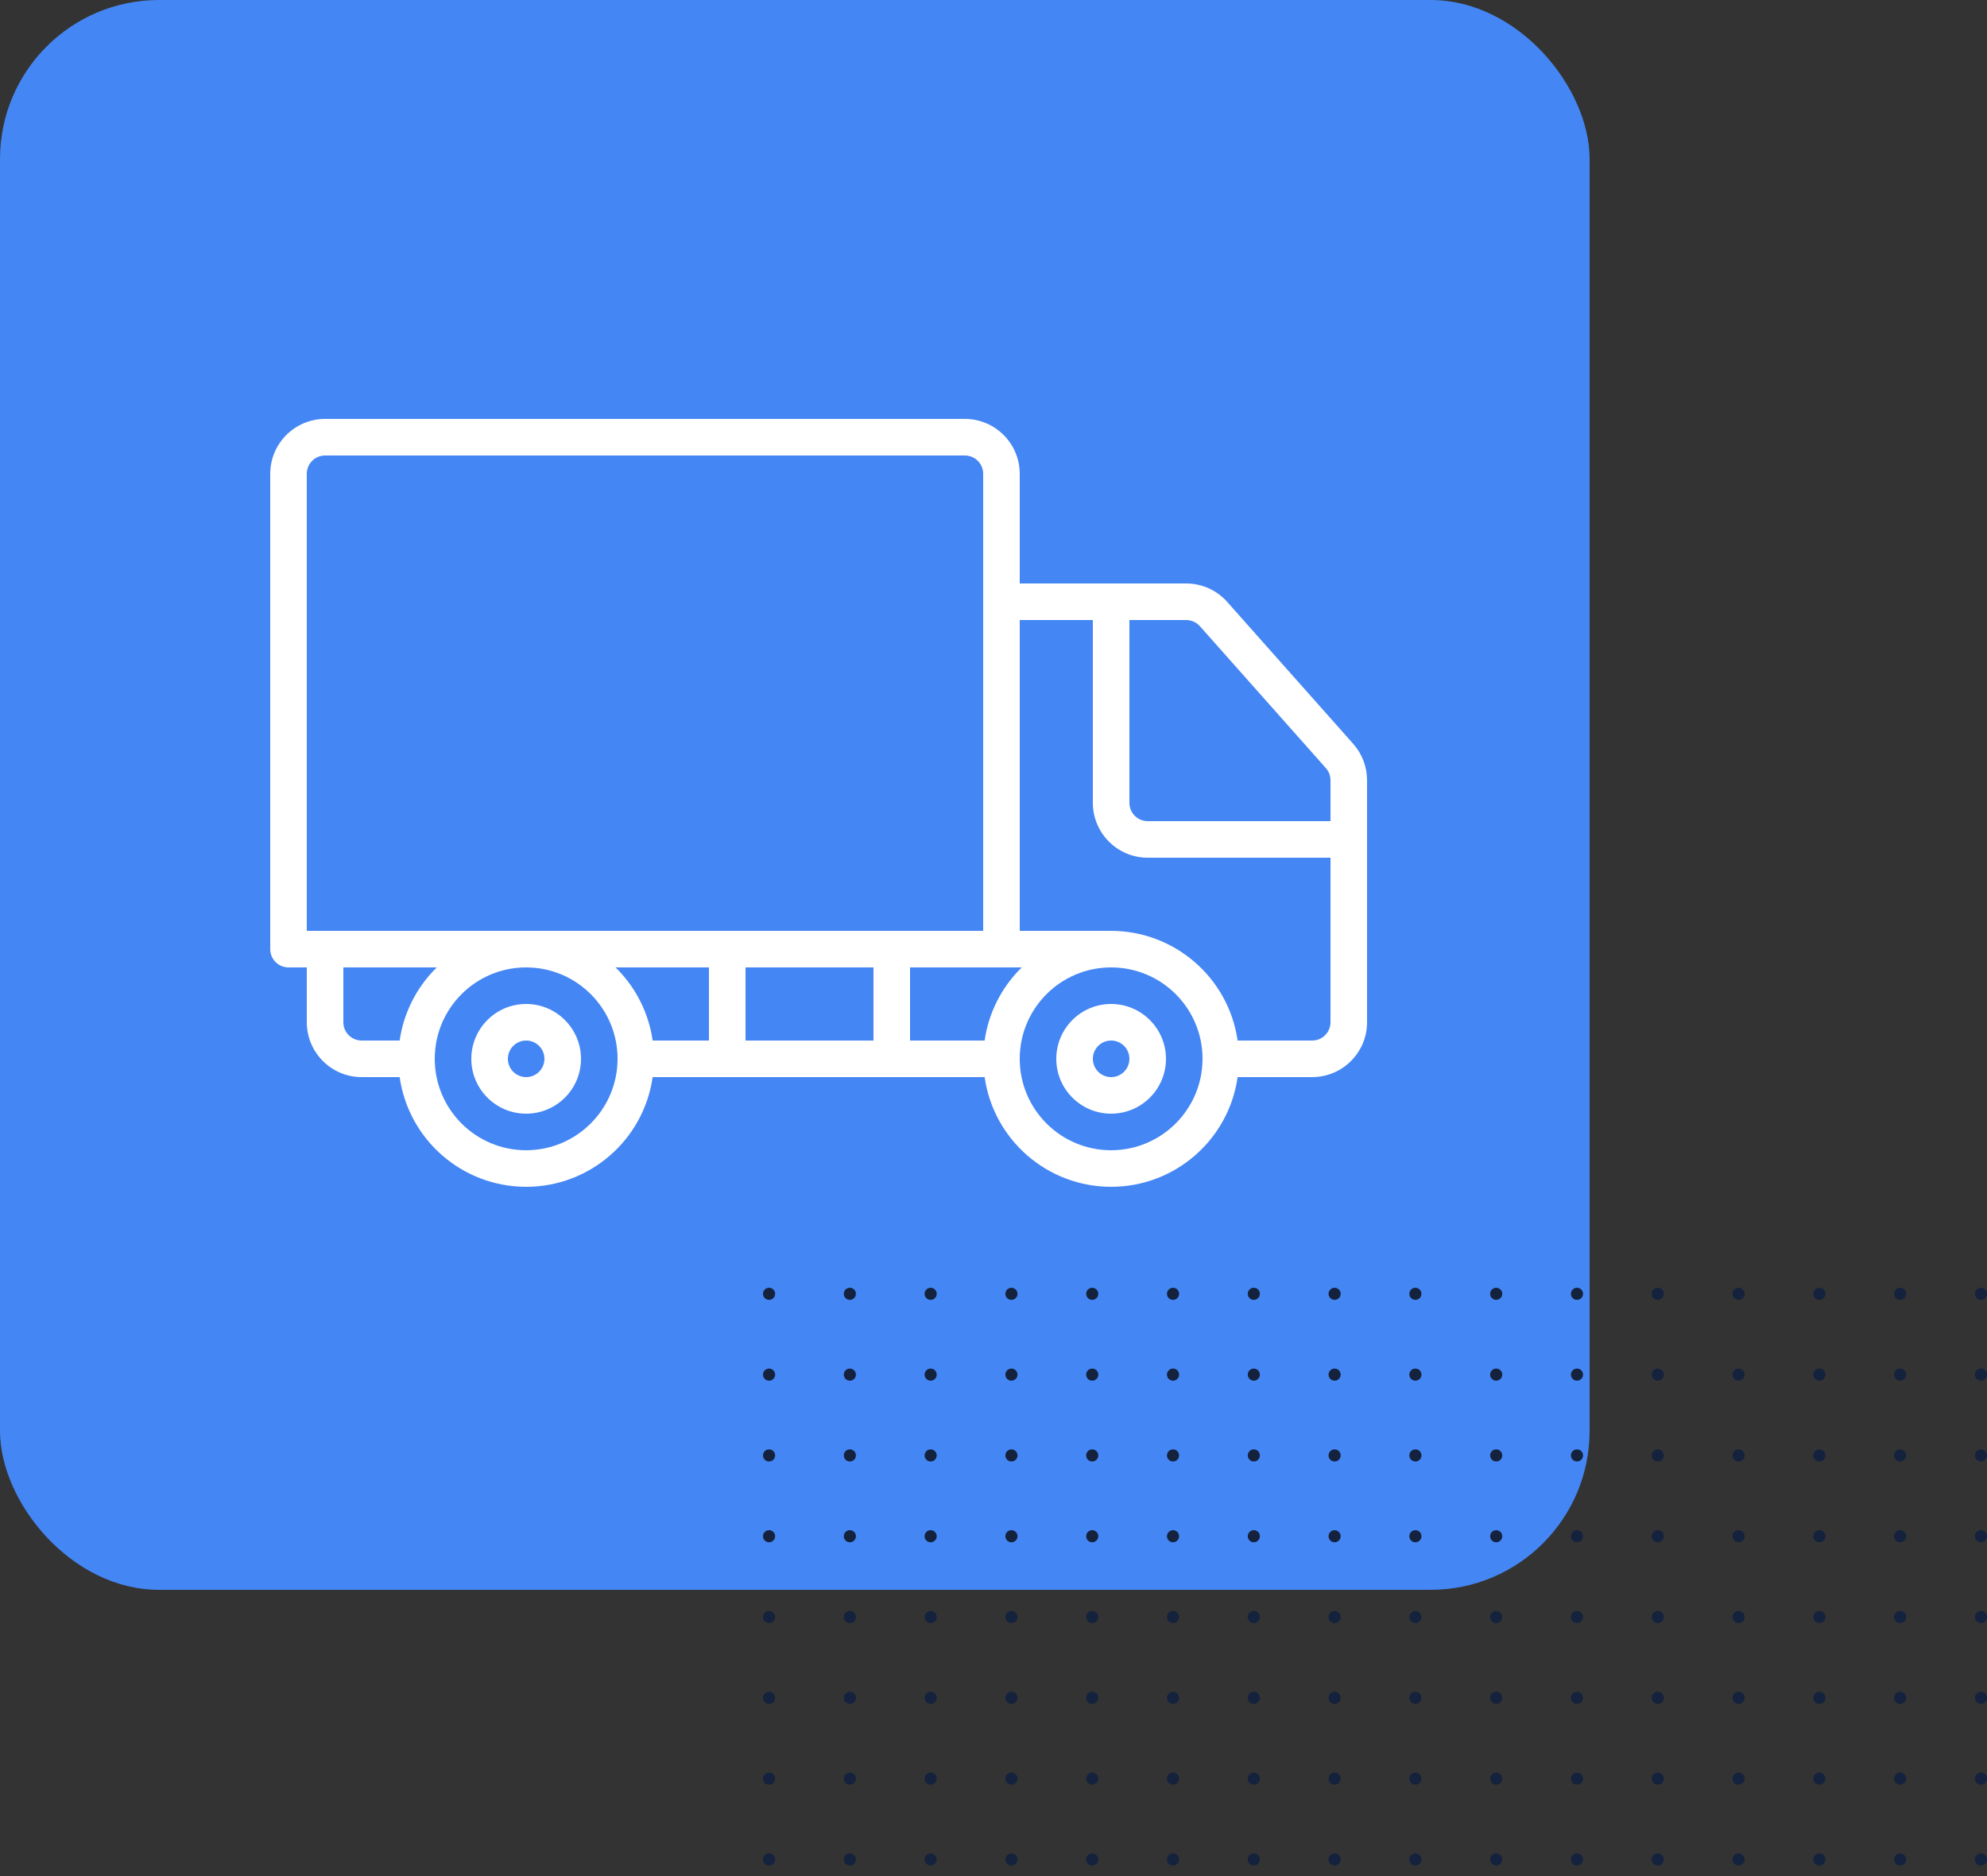 <?xml version="1.0" encoding="UTF-8"?> <svg xmlns="http://www.w3.org/2000/svg" width="125" height="118" viewBox="0 0 125 118" fill="none"><rect x="0" y="0" width="125" height="118" fill="#333333" stroke="none"/> <rect width="100" height="100" rx="10" fill="#4486F4"></rect> <path d="M48.762 116.959C48.762 117.169 48.592 117.34 48.381 117.34C48.171 117.34 48 117.169 48 116.959C48 116.748 48.171 116.578 48.381 116.578C48.592 116.578 48.762 116.748 48.762 116.959Z" fill="#14223D"></path> <path d="M48.762 111.876C48.762 112.087 48.592 112.257 48.381 112.257C48.171 112.257 48 112.087 48 111.876C48 111.666 48.171 111.495 48.381 111.495C48.592 111.495 48.762 111.666 48.762 111.876Z" fill="#14223D"></path> <path d="M48.762 106.794C48.762 107.004 48.592 107.175 48.381 107.175C48.171 107.175 48 107.004 48 106.794C48 106.583 48.171 106.413 48.381 106.413C48.592 106.413 48.762 106.583 48.762 106.794Z" fill="#14223D"></path> <path d="M48.762 101.711C48.762 101.922 48.592 102.092 48.381 102.092C48.171 102.092 48 101.922 48 101.711C48 101.501 48.171 101.33 48.381 101.33C48.592 101.33 48.762 101.501 48.762 101.711Z" fill="#14223D"></path> <path d="M48.762 96.629C48.762 96.839 48.592 97.01 48.381 97.01C48.171 97.01 48 96.839 48 96.629C48 96.418 48.171 96.248 48.381 96.248C48.592 96.248 48.762 96.418 48.762 96.629Z" fill="#14223D"></path> <path d="M48.762 91.546C48.762 91.757 48.592 91.927 48.381 91.927C48.171 91.927 48 91.757 48 91.546C48 91.336 48.171 91.165 48.381 91.165C48.592 91.165 48.762 91.336 48.762 91.546Z" fill="#14223D"></path> <path d="M48.762 86.464C48.762 86.674 48.592 86.845 48.381 86.845C48.171 86.845 48 86.674 48 86.464C48 86.253 48.171 86.082 48.381 86.082C48.592 86.082 48.762 86.253 48.762 86.464Z" fill="#14223D"></path> <path d="M48.762 81.381C48.762 81.592 48.592 81.762 48.381 81.762C48.171 81.762 48 81.592 48 81.381C48 81.171 48.171 81 48.381 81C48.592 81 48.762 81.171 48.762 81.381Z" fill="#14223D"></path> <path d="M53.845 116.959C53.845 117.169 53.674 117.34 53.464 117.34C53.253 117.34 53.083 117.169 53.083 116.959C53.083 116.748 53.253 116.578 53.464 116.578C53.674 116.578 53.845 116.748 53.845 116.959Z" fill="#14223D"></path> <path d="M53.845 111.876C53.845 112.087 53.674 112.257 53.464 112.257C53.253 112.257 53.083 112.087 53.083 111.876C53.083 111.666 53.253 111.495 53.464 111.495C53.674 111.495 53.845 111.666 53.845 111.876Z" fill="#14223D"></path> <path d="M53.845 106.794C53.845 107.004 53.674 107.175 53.464 107.175C53.253 107.175 53.083 107.004 53.083 106.794C53.083 106.583 53.253 106.413 53.464 106.413C53.674 106.413 53.845 106.583 53.845 106.794Z" fill="#14223D"></path> <path d="M53.845 101.711C53.845 101.922 53.674 102.092 53.464 102.092C53.253 102.092 53.083 101.922 53.083 101.711C53.083 101.501 53.253 101.33 53.464 101.33C53.674 101.33 53.845 101.501 53.845 101.711Z" fill="#14223D"></path> <path d="M53.845 96.629C53.845 96.839 53.674 97.01 53.464 97.01C53.253 97.01 53.083 96.839 53.083 96.629C53.083 96.418 53.253 96.248 53.464 96.248C53.674 96.248 53.845 96.418 53.845 96.629Z" fill="#14223D"></path> <path d="M53.845 91.546C53.845 91.757 53.674 91.927 53.464 91.927C53.253 91.927 53.083 91.757 53.083 91.546C53.083 91.336 53.253 91.165 53.464 91.165C53.674 91.165 53.845 91.336 53.845 91.546Z" fill="#14223D"></path> <path d="M53.845 86.464C53.845 86.674 53.674 86.845 53.464 86.845C53.253 86.845 53.083 86.674 53.083 86.464C53.083 86.253 53.253 86.082 53.464 86.082C53.674 86.082 53.845 86.253 53.845 86.464Z" fill="#14223D"></path> <path d="M53.845 81.381C53.845 81.592 53.674 81.762 53.464 81.762C53.253 81.762 53.083 81.592 53.083 81.381C53.083 81.171 53.253 81 53.464 81C53.674 81 53.845 81.171 53.845 81.381Z" fill="#14223D"></path> <path d="M58.927 116.959C58.927 117.169 58.757 117.34 58.546 117.34C58.336 117.34 58.165 117.169 58.165 116.959C58.165 116.748 58.336 116.578 58.546 116.578C58.757 116.578 58.927 116.748 58.927 116.959Z" fill="#14223D"></path> <path d="M58.927 111.876C58.927 112.087 58.757 112.257 58.546 112.257C58.336 112.257 58.165 112.087 58.165 111.876C58.165 111.666 58.336 111.495 58.546 111.495C58.757 111.495 58.927 111.666 58.927 111.876Z" fill="#14223D"></path> <path d="M58.927 106.794C58.927 107.004 58.757 107.175 58.546 107.175C58.336 107.175 58.165 107.004 58.165 106.794C58.165 106.583 58.336 106.413 58.546 106.413C58.757 106.413 58.927 106.583 58.927 106.794Z" fill="#14223D"></path> <path d="M58.927 101.711C58.927 101.922 58.757 102.092 58.546 102.092C58.336 102.092 58.165 101.922 58.165 101.711C58.165 101.501 58.336 101.33 58.546 101.33C58.757 101.33 58.927 101.501 58.927 101.711Z" fill="#14223D"></path> <path d="M58.927 96.629C58.927 96.839 58.757 97.01 58.546 97.01C58.336 97.01 58.165 96.839 58.165 96.629C58.165 96.418 58.336 96.248 58.546 96.248C58.757 96.248 58.927 96.418 58.927 96.629Z" fill="#14223D"></path> <path d="M58.927 91.546C58.927 91.757 58.757 91.927 58.546 91.927C58.336 91.927 58.165 91.757 58.165 91.546C58.165 91.336 58.336 91.165 58.546 91.165C58.757 91.165 58.927 91.336 58.927 91.546Z" fill="#14223D"></path> <path d="M58.927 86.464C58.927 86.674 58.757 86.845 58.546 86.845C58.336 86.845 58.165 86.674 58.165 86.464C58.165 86.253 58.336 86.082 58.546 86.082C58.757 86.082 58.927 86.253 58.927 86.464Z" fill="#14223D"></path> <path d="M58.927 81.381C58.927 81.592 58.757 81.762 58.546 81.762C58.336 81.762 58.165 81.592 58.165 81.381C58.165 81.171 58.336 81 58.546 81C58.757 81 58.927 81.171 58.927 81.381Z" fill="#14223D"></path> <path d="M64.01 116.959C64.01 117.169 63.839 117.34 63.629 117.34C63.418 117.34 63.248 117.169 63.248 116.959C63.248 116.748 63.418 116.578 63.629 116.578C63.839 116.578 64.01 116.748 64.01 116.959Z" fill="#14223D"></path> <path d="M64.01 111.876C64.01 112.087 63.839 112.257 63.629 112.257C63.418 112.257 63.248 112.087 63.248 111.876C63.248 111.666 63.418 111.495 63.629 111.495C63.839 111.495 64.01 111.666 64.01 111.876Z" fill="#14223D"></path> <path d="M64.01 106.794C64.01 107.004 63.839 107.175 63.629 107.175C63.418 107.175 63.248 107.004 63.248 106.794C63.248 106.583 63.418 106.413 63.629 106.413C63.839 106.413 64.01 106.583 64.01 106.794Z" fill="#14223D"></path> <path d="M64.01 101.711C64.01 101.922 63.839 102.092 63.629 102.092C63.418 102.092 63.248 101.922 63.248 101.711C63.248 101.501 63.418 101.33 63.629 101.33C63.839 101.33 64.01 101.501 64.01 101.711Z" fill="#14223D"></path> <path d="M64.01 96.629C64.01 96.839 63.839 97.01 63.629 97.01C63.418 97.01 63.248 96.839 63.248 96.629C63.248 96.418 63.418 96.248 63.629 96.248C63.839 96.248 64.01 96.418 64.01 96.629Z" fill="#14223D"></path> <path d="M64.01 91.546C64.01 91.757 63.839 91.927 63.629 91.927C63.418 91.927 63.248 91.757 63.248 91.546C63.248 91.336 63.418 91.165 63.629 91.165C63.839 91.165 64.01 91.336 64.01 91.546Z" fill="#14223D"></path> <path d="M64.01 86.464C64.01 86.674 63.839 86.845 63.629 86.845C63.418 86.845 63.248 86.674 63.248 86.464C63.248 86.253 63.418 86.082 63.629 86.082C63.839 86.082 64.01 86.253 64.01 86.464Z" fill="#14223D"></path> <path d="M64.01 81.381C64.01 81.592 63.839 81.762 63.629 81.762C63.418 81.762 63.248 81.592 63.248 81.381C63.248 81.171 63.418 81 63.629 81C63.839 81 64.01 81.171 64.01 81.381Z" fill="#14223D"></path> <path d="M69.092 116.959C69.092 117.169 68.922 117.34 68.711 117.34C68.501 117.34 68.33 117.169 68.33 116.959C68.33 116.748 68.501 116.578 68.711 116.578C68.922 116.578 69.092 116.748 69.092 116.959Z" fill="#14223D"></path> <path d="M69.092 111.876C69.092 112.087 68.922 112.257 68.711 112.257C68.501 112.257 68.33 112.087 68.33 111.876C68.33 111.666 68.501 111.495 68.711 111.495C68.922 111.495 69.092 111.666 69.092 111.876Z" fill="#14223D"></path> <path d="M69.092 106.794C69.092 107.004 68.922 107.175 68.711 107.175C68.501 107.175 68.33 107.004 68.33 106.794C68.33 106.583 68.501 106.413 68.711 106.413C68.922 106.413 69.092 106.583 69.092 106.794Z" fill="#14223D"></path> <path d="M69.092 101.711C69.092 101.922 68.922 102.092 68.711 102.092C68.501 102.092 68.33 101.922 68.33 101.711C68.33 101.501 68.501 101.33 68.711 101.33C68.922 101.33 69.092 101.501 69.092 101.711Z" fill="#14223D"></path> <path d="M69.092 96.629C69.092 96.839 68.922 97.01 68.711 97.01C68.501 97.01 68.33 96.839 68.33 96.629C68.33 96.418 68.501 96.248 68.711 96.248C68.922 96.248 69.092 96.418 69.092 96.629Z" fill="#14223D"></path> <path d="M69.092 91.546C69.092 91.757 68.922 91.927 68.711 91.927C68.501 91.927 68.33 91.757 68.33 91.546C68.33 91.336 68.501 91.165 68.711 91.165C68.922 91.165 69.092 91.336 69.092 91.546Z" fill="#14223D"></path> <path d="M69.092 86.464C69.092 86.674 68.922 86.845 68.711 86.845C68.501 86.845 68.33 86.674 68.33 86.464C68.33 86.253 68.501 86.082 68.711 86.082C68.922 86.082 69.092 86.253 69.092 86.464Z" fill="#14223D"></path> <path d="M69.092 81.381C69.092 81.592 68.922 81.762 68.711 81.762C68.501 81.762 68.33 81.592 68.33 81.381C68.33 81.171 68.501 81 68.711 81C68.922 81 69.092 81.171 69.092 81.381Z" fill="#14223D"></path> <path d="M74.175 116.959C74.175 117.169 74.004 117.34 73.794 117.34C73.583 117.34 73.412 117.169 73.412 116.959C73.412 116.748 73.583 116.578 73.794 116.578C74.004 116.578 74.175 116.748 74.175 116.959Z" fill="#14223D"></path> <path d="M74.175 111.876C74.175 112.087 74.004 112.257 73.794 112.257C73.583 112.257 73.412 112.087 73.412 111.876C73.412 111.666 73.583 111.495 73.794 111.495C74.004 111.495 74.175 111.666 74.175 111.876Z" fill="#14223D"></path> <path d="M74.175 106.794C74.175 107.004 74.004 107.175 73.794 107.175C73.583 107.175 73.412 107.004 73.412 106.794C73.412 106.583 73.583 106.413 73.794 106.413C74.004 106.413 74.175 106.583 74.175 106.794Z" fill="#14223D"></path> <path d="M74.175 101.711C74.175 101.922 74.004 102.092 73.794 102.092C73.583 102.092 73.412 101.922 73.412 101.711C73.412 101.501 73.583 101.33 73.794 101.33C74.004 101.33 74.175 101.501 74.175 101.711Z" fill="#14223D"></path> <path d="M74.175 96.629C74.175 96.839 74.004 97.01 73.794 97.01C73.583 97.01 73.412 96.839 73.412 96.629C73.412 96.418 73.583 96.248 73.794 96.248C74.004 96.248 74.175 96.418 74.175 96.629Z" fill="#14223D"></path> <path d="M74.175 91.546C74.175 91.757 74.004 91.927 73.794 91.927C73.583 91.927 73.412 91.757 73.412 91.546C73.412 91.336 73.583 91.165 73.794 91.165C74.004 91.165 74.175 91.336 74.175 91.546Z" fill="#14223D"></path> <path d="M74.175 86.464C74.175 86.674 74.004 86.845 73.794 86.845C73.583 86.845 73.412 86.674 73.412 86.464C73.412 86.253 73.583 86.082 73.794 86.082C74.004 86.082 74.175 86.253 74.175 86.464Z" fill="#14223D"></path> <path d="M74.175 81.381C74.175 81.592 74.004 81.762 73.794 81.762C73.583 81.762 73.412 81.592 73.412 81.381C73.412 81.171 73.583 81 73.794 81C74.004 81 74.175 81.171 74.175 81.381Z" fill="#14223D"></path> <path d="M79.257 116.959C79.257 117.169 79.087 117.34 78.876 117.34C78.666 117.34 78.495 117.169 78.495 116.959C78.495 116.748 78.666 116.578 78.876 116.578C79.087 116.578 79.257 116.748 79.257 116.959Z" fill="#14223D"></path> <path d="M79.257 111.876C79.257 112.087 79.087 112.257 78.876 112.257C78.666 112.257 78.495 112.087 78.495 111.876C78.495 111.666 78.666 111.495 78.876 111.495C79.087 111.495 79.257 111.666 79.257 111.876Z" fill="#14223D"></path> <path d="M79.257 106.794C79.257 107.004 79.087 107.175 78.876 107.175C78.666 107.175 78.495 107.004 78.495 106.794C78.495 106.583 78.666 106.413 78.876 106.413C79.087 106.413 79.257 106.583 79.257 106.794Z" fill="#14223D"></path> <path d="M79.257 101.711C79.257 101.922 79.087 102.092 78.876 102.092C78.666 102.092 78.495 101.922 78.495 101.711C78.495 101.501 78.666 101.33 78.876 101.33C79.087 101.33 79.257 101.501 79.257 101.711Z" fill="#14223D"></path> <path d="M79.257 96.629C79.257 96.839 79.087 97.01 78.876 97.01C78.666 97.01 78.495 96.839 78.495 96.629C78.495 96.418 78.666 96.248 78.876 96.248C79.087 96.248 79.257 96.418 79.257 96.629Z" fill="#14223D"></path> <path d="M79.257 91.546C79.257 91.757 79.087 91.927 78.876 91.927C78.666 91.927 78.495 91.757 78.495 91.546C78.495 91.336 78.666 91.165 78.876 91.165C79.087 91.165 79.257 91.336 79.257 91.546Z" fill="#14223D"></path> <path d="M79.257 86.464C79.257 86.674 79.087 86.845 78.876 86.845C78.666 86.845 78.495 86.674 78.495 86.464C78.495 86.253 78.666 86.082 78.876 86.082C79.087 86.082 79.257 86.253 79.257 86.464Z" fill="#14223D"></path> <path d="M79.257 81.381C79.257 81.592 79.087 81.762 78.876 81.762C78.666 81.762 78.495 81.592 78.495 81.381C78.495 81.171 78.666 81 78.876 81C79.087 81 79.257 81.171 79.257 81.381Z" fill="#14223D"></path> <path d="M84.34 116.959C84.34 117.169 84.169 117.34 83.959 117.34C83.748 117.34 83.578 117.169 83.578 116.959C83.578 116.748 83.748 116.578 83.959 116.578C84.169 116.578 84.34 116.748 84.34 116.959Z" fill="#14223D"></path> <path d="M84.34 111.876C84.34 112.087 84.169 112.257 83.959 112.257C83.748 112.257 83.578 112.087 83.578 111.876C83.578 111.666 83.748 111.495 83.959 111.495C84.169 111.495 84.34 111.666 84.34 111.876Z" fill="#14223D"></path> <path d="M84.34 106.794C84.34 107.004 84.169 107.175 83.959 107.175C83.748 107.175 83.578 107.004 83.578 106.794C83.578 106.583 83.748 106.413 83.959 106.413C84.169 106.413 84.34 106.583 84.34 106.794Z" fill="#14223D"></path> <path d="M84.34 101.711C84.34 101.922 84.169 102.092 83.959 102.092C83.748 102.092 83.578 101.922 83.578 101.711C83.578 101.501 83.748 101.33 83.959 101.33C84.169 101.33 84.34 101.501 84.34 101.711Z" fill="#14223D"></path> <path d="M84.34 96.629C84.34 96.839 84.169 97.01 83.959 97.01C83.748 97.01 83.578 96.839 83.578 96.629C83.578 96.418 83.748 96.248 83.959 96.248C84.169 96.248 84.34 96.418 84.34 96.629Z" fill="#14223D"></path> <path d="M84.34 91.546C84.34 91.757 84.169 91.927 83.959 91.927C83.748 91.927 83.578 91.757 83.578 91.546C83.578 91.336 83.748 91.165 83.959 91.165C84.169 91.165 84.34 91.336 84.34 91.546Z" fill="#14223D"></path> <path d="M84.34 86.464C84.34 86.674 84.169 86.845 83.959 86.845C83.748 86.845 83.578 86.674 83.578 86.464C83.578 86.253 83.748 86.082 83.959 86.082C84.169 86.082 84.34 86.253 84.34 86.464Z" fill="#14223D"></path> <path d="M84.34 81.381C84.34 81.592 84.169 81.762 83.959 81.762C83.748 81.762 83.578 81.592 83.578 81.381C83.578 81.171 83.748 81 83.959 81C84.169 81 84.34 81.171 84.34 81.381Z" fill="#14223D"></path> <path d="M89.422 116.959C89.422 117.169 89.252 117.34 89.041 117.34C88.831 117.34 88.66 117.169 88.66 116.959C88.66 116.748 88.831 116.578 89.041 116.578C89.252 116.578 89.422 116.748 89.422 116.959Z" fill="#14223D"></path> <path d="M89.422 111.876C89.422 112.087 89.252 112.257 89.041 112.257C88.831 112.257 88.66 112.087 88.66 111.876C88.66 111.666 88.831 111.495 89.041 111.495C89.252 111.495 89.422 111.666 89.422 111.876Z" fill="#14223D"></path> <path d="M89.422 106.794C89.422 107.004 89.252 107.175 89.041 107.175C88.831 107.175 88.66 107.004 88.66 106.794C88.66 106.583 88.831 106.413 89.041 106.413C89.252 106.413 89.422 106.583 89.422 106.794Z" fill="#14223D"></path> <path d="M89.422 101.711C89.422 101.922 89.252 102.092 89.041 102.092C88.831 102.092 88.66 101.922 88.66 101.711C88.66 101.501 88.831 101.33 89.041 101.33C89.252 101.33 89.422 101.501 89.422 101.711Z" fill="#14223D"></path> <path d="M89.422 96.629C89.422 96.839 89.252 97.01 89.041 97.01C88.831 97.01 88.66 96.839 88.66 96.629C88.66 96.418 88.831 96.248 89.041 96.248C89.252 96.248 89.422 96.418 89.422 96.629Z" fill="#14223D"></path> <path d="M89.422 91.546C89.422 91.757 89.252 91.927 89.041 91.927C88.831 91.927 88.66 91.757 88.66 91.546C88.66 91.336 88.831 91.165 89.041 91.165C89.252 91.165 89.422 91.336 89.422 91.546Z" fill="#14223D"></path> <path d="M89.422 86.464C89.422 86.674 89.252 86.845 89.041 86.845C88.831 86.845 88.66 86.674 88.66 86.464C88.66 86.253 88.831 86.082 89.041 86.082C89.252 86.082 89.422 86.253 89.422 86.464Z" fill="#14223D"></path> <path d="M89.422 81.381C89.422 81.592 89.252 81.762 89.041 81.762C88.831 81.762 88.66 81.592 88.66 81.381C88.66 81.171 88.831 81 89.041 81C89.252 81 89.422 81.171 89.422 81.381Z" fill="#14223D"></path> <path d="M94.505 116.959C94.505 117.169 94.334 117.34 94.124 117.34C93.913 117.34 93.743 117.169 93.743 116.959C93.743 116.748 93.913 116.578 94.124 116.578C94.334 116.578 94.505 116.748 94.505 116.959Z" fill="#14223D"></path> <path d="M94.505 111.876C94.505 112.087 94.334 112.257 94.124 112.257C93.913 112.257 93.743 112.087 93.743 111.876C93.743 111.666 93.913 111.495 94.124 111.495C94.334 111.495 94.505 111.666 94.505 111.876Z" fill="#14223D"></path> <path d="M94.505 106.794C94.505 107.004 94.334 107.175 94.124 107.175C93.913 107.175 93.743 107.004 93.743 106.794C93.743 106.583 93.913 106.413 94.124 106.413C94.334 106.413 94.505 106.583 94.505 106.794Z" fill="#14223D"></path> <path d="M94.505 101.711C94.505 101.922 94.334 102.092 94.124 102.092C93.913 102.092 93.743 101.922 93.743 101.711C93.743 101.501 93.913 101.33 94.124 101.33C94.334 101.33 94.505 101.501 94.505 101.711Z" fill="#14223D"></path> <path d="M94.505 96.629C94.505 96.839 94.334 97.01 94.124 97.01C93.913 97.01 93.743 96.839 93.743 96.629C93.743 96.418 93.913 96.248 94.124 96.248C94.334 96.248 94.505 96.418 94.505 96.629Z" fill="#14223D"></path> <path d="M94.505 91.546C94.505 91.757 94.334 91.927 94.124 91.927C93.913 91.927 93.743 91.757 93.743 91.546C93.743 91.336 93.913 91.165 94.124 91.165C94.334 91.165 94.505 91.336 94.505 91.546Z" fill="#14223D"></path> <path d="M94.505 86.464C94.505 86.674 94.334 86.845 94.124 86.845C93.913 86.845 93.743 86.674 93.743 86.464C93.743 86.253 93.913 86.082 94.124 86.082C94.334 86.082 94.505 86.253 94.505 86.464Z" fill="#14223D"></path> <path d="M94.505 81.381C94.505 81.592 94.334 81.762 94.124 81.762C93.913 81.762 93.743 81.592 93.743 81.381C93.743 81.171 93.913 81 94.124 81C94.334 81 94.505 81.171 94.505 81.381Z" fill="#14223D"></path> <path d="M99.588 116.959C99.588 117.169 99.417 117.34 99.206 117.34C98.996 117.34 98.825 117.169 98.825 116.959C98.825 116.748 98.996 116.578 99.206 116.578C99.417 116.578 99.588 116.748 99.588 116.959Z" fill="#14223D"></path> <path d="M99.588 111.876C99.588 112.087 99.417 112.257 99.206 112.257C98.996 112.257 98.825 112.087 98.825 111.876C98.825 111.666 98.996 111.495 99.206 111.495C99.417 111.495 99.588 111.666 99.588 111.876Z" fill="#14223D"></path> <path d="M99.588 106.794C99.588 107.004 99.417 107.175 99.206 107.175C98.996 107.175 98.825 107.004 98.825 106.794C98.825 106.583 98.996 106.413 99.206 106.413C99.417 106.413 99.588 106.583 99.588 106.794Z" fill="#14223D"></path> <path d="M99.588 101.711C99.588 101.922 99.417 102.092 99.206 102.092C98.996 102.092 98.825 101.922 98.825 101.711C98.825 101.501 98.996 101.33 99.206 101.33C99.417 101.33 99.588 101.501 99.588 101.711Z" fill="#14223D"></path> <path d="M99.588 96.629C99.588 96.839 99.417 97.01 99.206 97.01C98.996 97.01 98.825 96.839 98.825 96.629C98.825 96.418 98.996 96.248 99.206 96.248C99.417 96.248 99.588 96.418 99.588 96.629Z" fill="#14223D"></path> <path d="M99.588 91.546C99.588 91.757 99.417 91.927 99.206 91.927C98.996 91.927 98.825 91.757 98.825 91.546C98.825 91.336 98.996 91.165 99.206 91.165C99.417 91.165 99.588 91.336 99.588 91.546Z" fill="#14223D"></path> <path d="M99.588 86.464C99.588 86.674 99.417 86.845 99.206 86.845C98.996 86.845 98.825 86.674 98.825 86.464C98.825 86.253 98.996 86.082 99.206 86.082C99.417 86.082 99.588 86.253 99.588 86.464Z" fill="#14223D"></path> <path d="M99.588 81.381C99.588 81.592 99.417 81.762 99.206 81.762C98.996 81.762 98.825 81.592 98.825 81.381C98.825 81.171 98.996 81 99.206 81C99.417 81 99.588 81.171 99.588 81.381Z" fill="#14223D"></path> <path d="M104.67 116.959C104.67 117.169 104.499 117.34 104.289 117.34C104.078 117.34 103.908 117.169 103.908 116.959C103.908 116.748 104.078 116.578 104.289 116.578C104.499 116.578 104.67 116.748 104.67 116.959Z" fill="#14223D"></path> <path d="M104.67 111.876C104.67 112.087 104.499 112.257 104.289 112.257C104.078 112.257 103.908 112.087 103.908 111.876C103.908 111.666 104.078 111.495 104.289 111.495C104.499 111.495 104.67 111.666 104.67 111.876Z" fill="#14223D"></path> <path d="M104.67 106.794C104.67 107.004 104.499 107.175 104.289 107.175C104.078 107.175 103.908 107.004 103.908 106.794C103.908 106.583 104.078 106.413 104.289 106.413C104.499 106.413 104.67 106.583 104.67 106.794Z" fill="#14223D"></path> <path d="M104.67 101.711C104.67 101.922 104.499 102.092 104.289 102.092C104.078 102.092 103.908 101.922 103.908 101.711C103.908 101.501 104.078 101.33 104.289 101.33C104.499 101.33 104.67 101.501 104.67 101.711Z" fill="#14223D"></path> <path d="M104.67 96.629C104.67 96.839 104.499 97.01 104.289 97.01C104.078 97.01 103.908 96.839 103.908 96.629C103.908 96.418 104.078 96.248 104.289 96.248C104.499 96.248 104.67 96.418 104.67 96.629Z" fill="#14223D"></path> <path d="M104.67 91.546C104.67 91.757 104.499 91.927 104.289 91.927C104.078 91.927 103.908 91.757 103.908 91.546C103.908 91.336 104.078 91.165 104.289 91.165C104.499 91.165 104.67 91.336 104.67 91.546Z" fill="#14223D"></path> <path d="M104.67 86.464C104.67 86.674 104.499 86.845 104.289 86.845C104.078 86.845 103.908 86.674 103.908 86.464C103.908 86.253 104.078 86.082 104.289 86.082C104.499 86.082 104.67 86.253 104.67 86.464Z" fill="#14223D"></path> <path d="M104.67 81.381C104.67 81.592 104.499 81.762 104.289 81.762C104.078 81.762 103.908 81.592 103.908 81.381C103.908 81.171 104.078 81 104.289 81C104.499 81 104.67 81.171 104.67 81.381Z" fill="#14223D"></path> <path d="M109.752 116.959C109.752 117.169 109.582 117.34 109.371 117.34C109.161 117.34 108.99 117.169 108.99 116.959C108.99 116.748 109.161 116.578 109.371 116.578C109.582 116.578 109.752 116.748 109.752 116.959Z" fill="#14223D"></path> <path d="M109.752 111.876C109.752 112.087 109.582 112.257 109.371 112.257C109.161 112.257 108.99 112.087 108.99 111.876C108.99 111.666 109.161 111.495 109.371 111.495C109.582 111.495 109.752 111.666 109.752 111.876Z" fill="#14223D"></path> <path d="M109.752 106.794C109.752 107.004 109.582 107.175 109.371 107.175C109.161 107.175 108.99 107.004 108.99 106.794C108.99 106.583 109.161 106.413 109.371 106.413C109.582 106.413 109.752 106.583 109.752 106.794Z" fill="#14223D"></path> <path d="M109.752 101.711C109.752 101.922 109.582 102.092 109.371 102.092C109.161 102.092 108.99 101.922 108.99 101.711C108.99 101.501 109.161 101.33 109.371 101.33C109.582 101.33 109.752 101.501 109.752 101.711Z" fill="#14223D"></path> <path d="M109.752 96.629C109.752 96.839 109.582 97.01 109.371 97.01C109.161 97.01 108.99 96.839 108.99 96.629C108.99 96.418 109.161 96.248 109.371 96.248C109.582 96.248 109.752 96.418 109.752 96.629Z" fill="#14223D"></path> <path d="M109.752 91.546C109.752 91.757 109.582 91.927 109.371 91.927C109.161 91.927 108.99 91.757 108.99 91.546C108.99 91.336 109.161 91.165 109.371 91.165C109.582 91.165 109.752 91.336 109.752 91.546Z" fill="#14223D"></path> <path d="M109.752 86.464C109.752 86.674 109.582 86.845 109.371 86.845C109.161 86.845 108.99 86.674 108.99 86.464C108.99 86.253 109.161 86.082 109.371 86.082C109.582 86.082 109.752 86.253 109.752 86.464Z" fill="#14223D"></path> <path d="M109.752 81.381C109.752 81.592 109.582 81.762 109.371 81.762C109.161 81.762 108.99 81.592 108.99 81.381C108.99 81.171 109.161 81 109.371 81C109.582 81 109.752 81.171 109.752 81.381Z" fill="#14223D"></path> <path d="M114.835 116.959C114.835 117.169 114.664 117.34 114.454 117.34C114.243 117.34 114.073 117.169 114.073 116.959C114.073 116.748 114.243 116.578 114.454 116.578C114.664 116.578 114.835 116.748 114.835 116.959Z" fill="#14223D"></path> <path d="M114.835 111.876C114.835 112.087 114.664 112.257 114.454 112.257C114.243 112.257 114.073 112.087 114.073 111.876C114.073 111.666 114.243 111.495 114.454 111.495C114.664 111.495 114.835 111.666 114.835 111.876Z" fill="#14223D"></path> <path d="M114.835 106.794C114.835 107.004 114.664 107.175 114.454 107.175C114.243 107.175 114.073 107.004 114.073 106.794C114.073 106.583 114.243 106.413 114.454 106.413C114.664 106.413 114.835 106.583 114.835 106.794Z" fill="#14223D"></path> <path d="M114.835 101.711C114.835 101.922 114.664 102.092 114.454 102.092C114.243 102.092 114.073 101.922 114.073 101.711C114.073 101.501 114.243 101.33 114.454 101.33C114.664 101.33 114.835 101.501 114.835 101.711Z" fill="#14223D"></path> <path d="M114.835 96.629C114.835 96.839 114.664 97.01 114.454 97.01C114.243 97.01 114.073 96.839 114.073 96.629C114.073 96.418 114.243 96.248 114.454 96.248C114.664 96.248 114.835 96.418 114.835 96.629Z" fill="#14223D"></path> <path d="M114.835 91.546C114.835 91.757 114.664 91.927 114.454 91.927C114.243 91.927 114.073 91.757 114.073 91.546C114.073 91.336 114.243 91.165 114.454 91.165C114.664 91.165 114.835 91.336 114.835 91.546Z" fill="#14223D"></path> <path d="M114.835 86.464C114.835 86.674 114.664 86.845 114.454 86.845C114.243 86.845 114.073 86.674 114.073 86.464C114.073 86.253 114.243 86.082 114.454 86.082C114.664 86.082 114.835 86.253 114.835 86.464Z" fill="#14223D"></path> <path d="M114.835 81.381C114.835 81.592 114.664 81.762 114.454 81.762C114.243 81.762 114.073 81.592 114.073 81.381C114.073 81.171 114.243 81 114.454 81C114.664 81 114.835 81.171 114.835 81.381Z" fill="#14223D"></path> <path d="M119.917 116.959C119.917 117.169 119.747 117.34 119.536 117.34C119.326 117.34 119.155 117.169 119.155 116.959C119.155 116.748 119.326 116.578 119.536 116.578C119.747 116.578 119.917 116.748 119.917 116.959Z" fill="#14223D"></path> <path d="M119.917 111.876C119.917 112.087 119.747 112.257 119.536 112.257C119.326 112.257 119.155 112.087 119.155 111.876C119.155 111.666 119.326 111.495 119.536 111.495C119.747 111.495 119.917 111.666 119.917 111.876Z" fill="#14223D"></path> <path d="M119.917 106.794C119.917 107.004 119.747 107.175 119.536 107.175C119.326 107.175 119.155 107.004 119.155 106.794C119.155 106.583 119.326 106.413 119.536 106.413C119.747 106.413 119.917 106.583 119.917 106.794Z" fill="#14223D"></path> <path d="M119.917 101.711C119.917 101.922 119.747 102.092 119.536 102.092C119.326 102.092 119.155 101.922 119.155 101.711C119.155 101.501 119.326 101.33 119.536 101.33C119.747 101.33 119.917 101.501 119.917 101.711Z" fill="#14223D"></path> <path d="M119.917 96.629C119.917 96.839 119.747 97.01 119.536 97.01C119.326 97.01 119.155 96.839 119.155 96.629C119.155 96.418 119.326 96.248 119.536 96.248C119.747 96.248 119.917 96.418 119.917 96.629Z" fill="#14223D"></path> <path d="M119.917 91.546C119.917 91.757 119.747 91.927 119.536 91.927C119.326 91.927 119.155 91.757 119.155 91.546C119.155 91.336 119.326 91.165 119.536 91.165C119.747 91.165 119.917 91.336 119.917 91.546Z" fill="#14223D"></path> <path d="M119.917 86.464C119.917 86.674 119.747 86.845 119.536 86.845C119.326 86.845 119.155 86.674 119.155 86.464C119.155 86.253 119.326 86.082 119.536 86.082C119.747 86.082 119.917 86.253 119.917 86.464Z" fill="#14223D"></path> <path d="M119.917 81.381C119.917 81.592 119.747 81.762 119.536 81.762C119.326 81.762 119.155 81.592 119.155 81.381C119.155 81.171 119.326 81 119.536 81C119.747 81 119.917 81.171 119.917 81.381Z" fill="#14223D"></path> <path d="M125 116.959C125 117.169 124.829 117.34 124.619 117.34C124.408 117.34 124.238 117.169 124.238 116.959C124.238 116.748 124.408 116.578 124.619 116.578C124.829 116.578 125 116.748 125 116.959Z" fill="#14223D"></path> <path d="M125 111.876C125 112.087 124.829 112.257 124.619 112.257C124.408 112.257 124.238 112.087 124.238 111.876C124.238 111.666 124.408 111.495 124.619 111.495C124.829 111.495 125 111.666 125 111.876Z" fill="#14223D"></path> <path d="M125 106.794C125 107.004 124.829 107.175 124.619 107.175C124.408 107.175 124.238 107.004 124.238 106.794C124.238 106.583 124.408 106.413 124.619 106.413C124.829 106.413 125 106.583 125 106.794Z" fill="#14223D"></path> <path d="M125 101.711C125 101.922 124.829 102.092 124.619 102.092C124.408 102.092 124.238 101.922 124.238 101.711C124.238 101.501 124.408 101.33 124.619 101.33C124.829 101.33 125 101.501 125 101.711Z" fill="#14223D"></path> <path d="M125 96.629C125 96.839 124.829 97.01 124.619 97.01C124.408 97.01 124.238 96.839 124.238 96.629C124.238 96.418 124.408 96.248 124.619 96.248C124.829 96.248 125 96.418 125 96.629Z" fill="#14223D"></path> <path d="M125 91.546C125 91.757 124.829 91.927 124.619 91.927C124.408 91.927 124.238 91.757 124.238 91.546C124.238 91.336 124.408 91.165 124.619 91.165C124.829 91.165 125 91.336 125 91.546Z" fill="#14223D"></path> <path d="M125 86.464C125 86.674 124.829 86.845 124.619 86.845C124.408 86.845 124.238 86.674 124.238 86.464C124.238 86.253 124.408 86.082 124.619 86.082C124.829 86.082 125 86.253 125 86.464Z" fill="#14223D"></path> <path d="M125 81.381C125 81.592 124.829 81.762 124.619 81.762C124.408 81.762 124.238 81.592 124.238 81.381C124.238 81.171 124.408 81 124.619 81C124.829 81 125 81.171 125 81.381Z" fill="#14223D"></path> <g clip-path="url(#clip0)"> <path d="M33.1 63.15C31.195 63.15 29.65 64.695 29.65 66.6C29.65 68.505 31.195 70.05 33.1 70.05C35.005 70.05 36.55 68.506 36.55 66.6C36.548 64.696 35.005 63.152 33.1 63.15ZM33.1 67.75C32.465 67.75 31.95 67.235 31.95 66.6C31.95 65.965 32.465 65.45 33.1 65.45C33.735 65.45 34.25 65.965 34.25 66.6C34.249 67.235 33.735 67.749 33.1 67.75Z" fill="white"></path> <path d="M69.9 63.15C67.995 63.15 66.45 64.695 66.45 66.6C66.45 68.505 67.995 70.05 69.9 70.05C71.805 70.05 73.35 68.506 73.35 66.6C73.348 64.696 71.805 63.152 69.9 63.15ZM69.9 67.75C69.265 67.75 68.75 67.235 68.75 66.6C68.75 65.965 69.265 65.45 69.9 65.45C70.535 65.45 71.05 65.965 71.05 66.6C71.049 67.235 70.535 67.749 69.9 67.75Z" fill="white"></path> <path d="M85.124 46.781L77.202 37.859C76.545 37.12 75.603 36.698 74.615 36.7H64.15V29.8C64.148 27.896 62.605 26.352 60.7 26.35H20.45C18.546 26.352 17.002 27.896 17 29.8V59.7C17 60.005 17.121 60.298 17.337 60.514C17.552 60.729 17.845 60.85 18.15 60.85H19.3V64.3C19.302 66.205 20.846 67.748 22.75 67.75H25.142C25.709 71.71 29.1 74.65 33.1 74.65C37.1 74.65 40.491 71.71 41.058 67.75H61.942C62.509 71.71 65.9 74.65 69.9 74.65C73.9 74.65 77.292 71.71 77.858 67.75H82.55C84.454 67.748 85.998 66.205 86 64.3V49.074C85.999 48.228 85.687 47.411 85.124 46.781ZM19.3 58.55V29.8C19.301 29.165 19.815 28.651 20.45 28.65H60.7C61.335 28.651 61.849 29.165 61.85 29.8V58.55H19.3ZM25.142 65.45H22.75C22.115 65.449 21.601 64.935 21.6 64.3V60.85H27.477C26.214 62.085 25.393 63.702 25.142 65.45ZM33.1 72.35C29.924 72.35 27.35 69.776 27.35 66.6C27.35 63.424 29.924 60.85 33.1 60.85C36.276 60.85 38.85 63.425 38.85 66.6C38.846 69.774 36.274 72.346 33.1 72.35ZM44.6 65.45H41.058C40.807 63.702 39.986 62.085 38.723 60.85H44.6V65.45ZM54.95 65.45H46.9V60.85H54.95V65.45ZM61.942 65.45H57.25V60.85H64.277C63.014 62.085 62.193 63.702 61.942 65.45ZM69.9 72.35C66.724 72.35 64.15 69.776 64.15 66.6C64.15 63.424 66.724 60.85 69.9 60.85C73.076 60.85 75.65 63.424 75.65 66.6C75.646 69.774 73.074 72.346 69.9 72.35ZM83.7 64.3C83.699 64.935 83.185 65.45 82.55 65.45H77.858C77.285 61.494 73.897 58.557 69.9 58.55H64.15V39H68.75V50.5C68.752 52.405 70.296 53.948 72.2 53.95H83.7V64.3ZM83.7 51.65H72.2C71.565 51.649 71.051 51.135 71.05 50.5V39H74.615C74.945 38.998 75.26 39.138 75.481 39.384L83.405 48.309C83.594 48.519 83.699 48.791 83.7 49.074V51.65H83.7Z" fill="white"></path> </g> <defs> <clipPath id="clip0"> <rect width="69" height="69" fill="white" transform="translate(17 16)"></rect> </clipPath> </defs> </svg> 